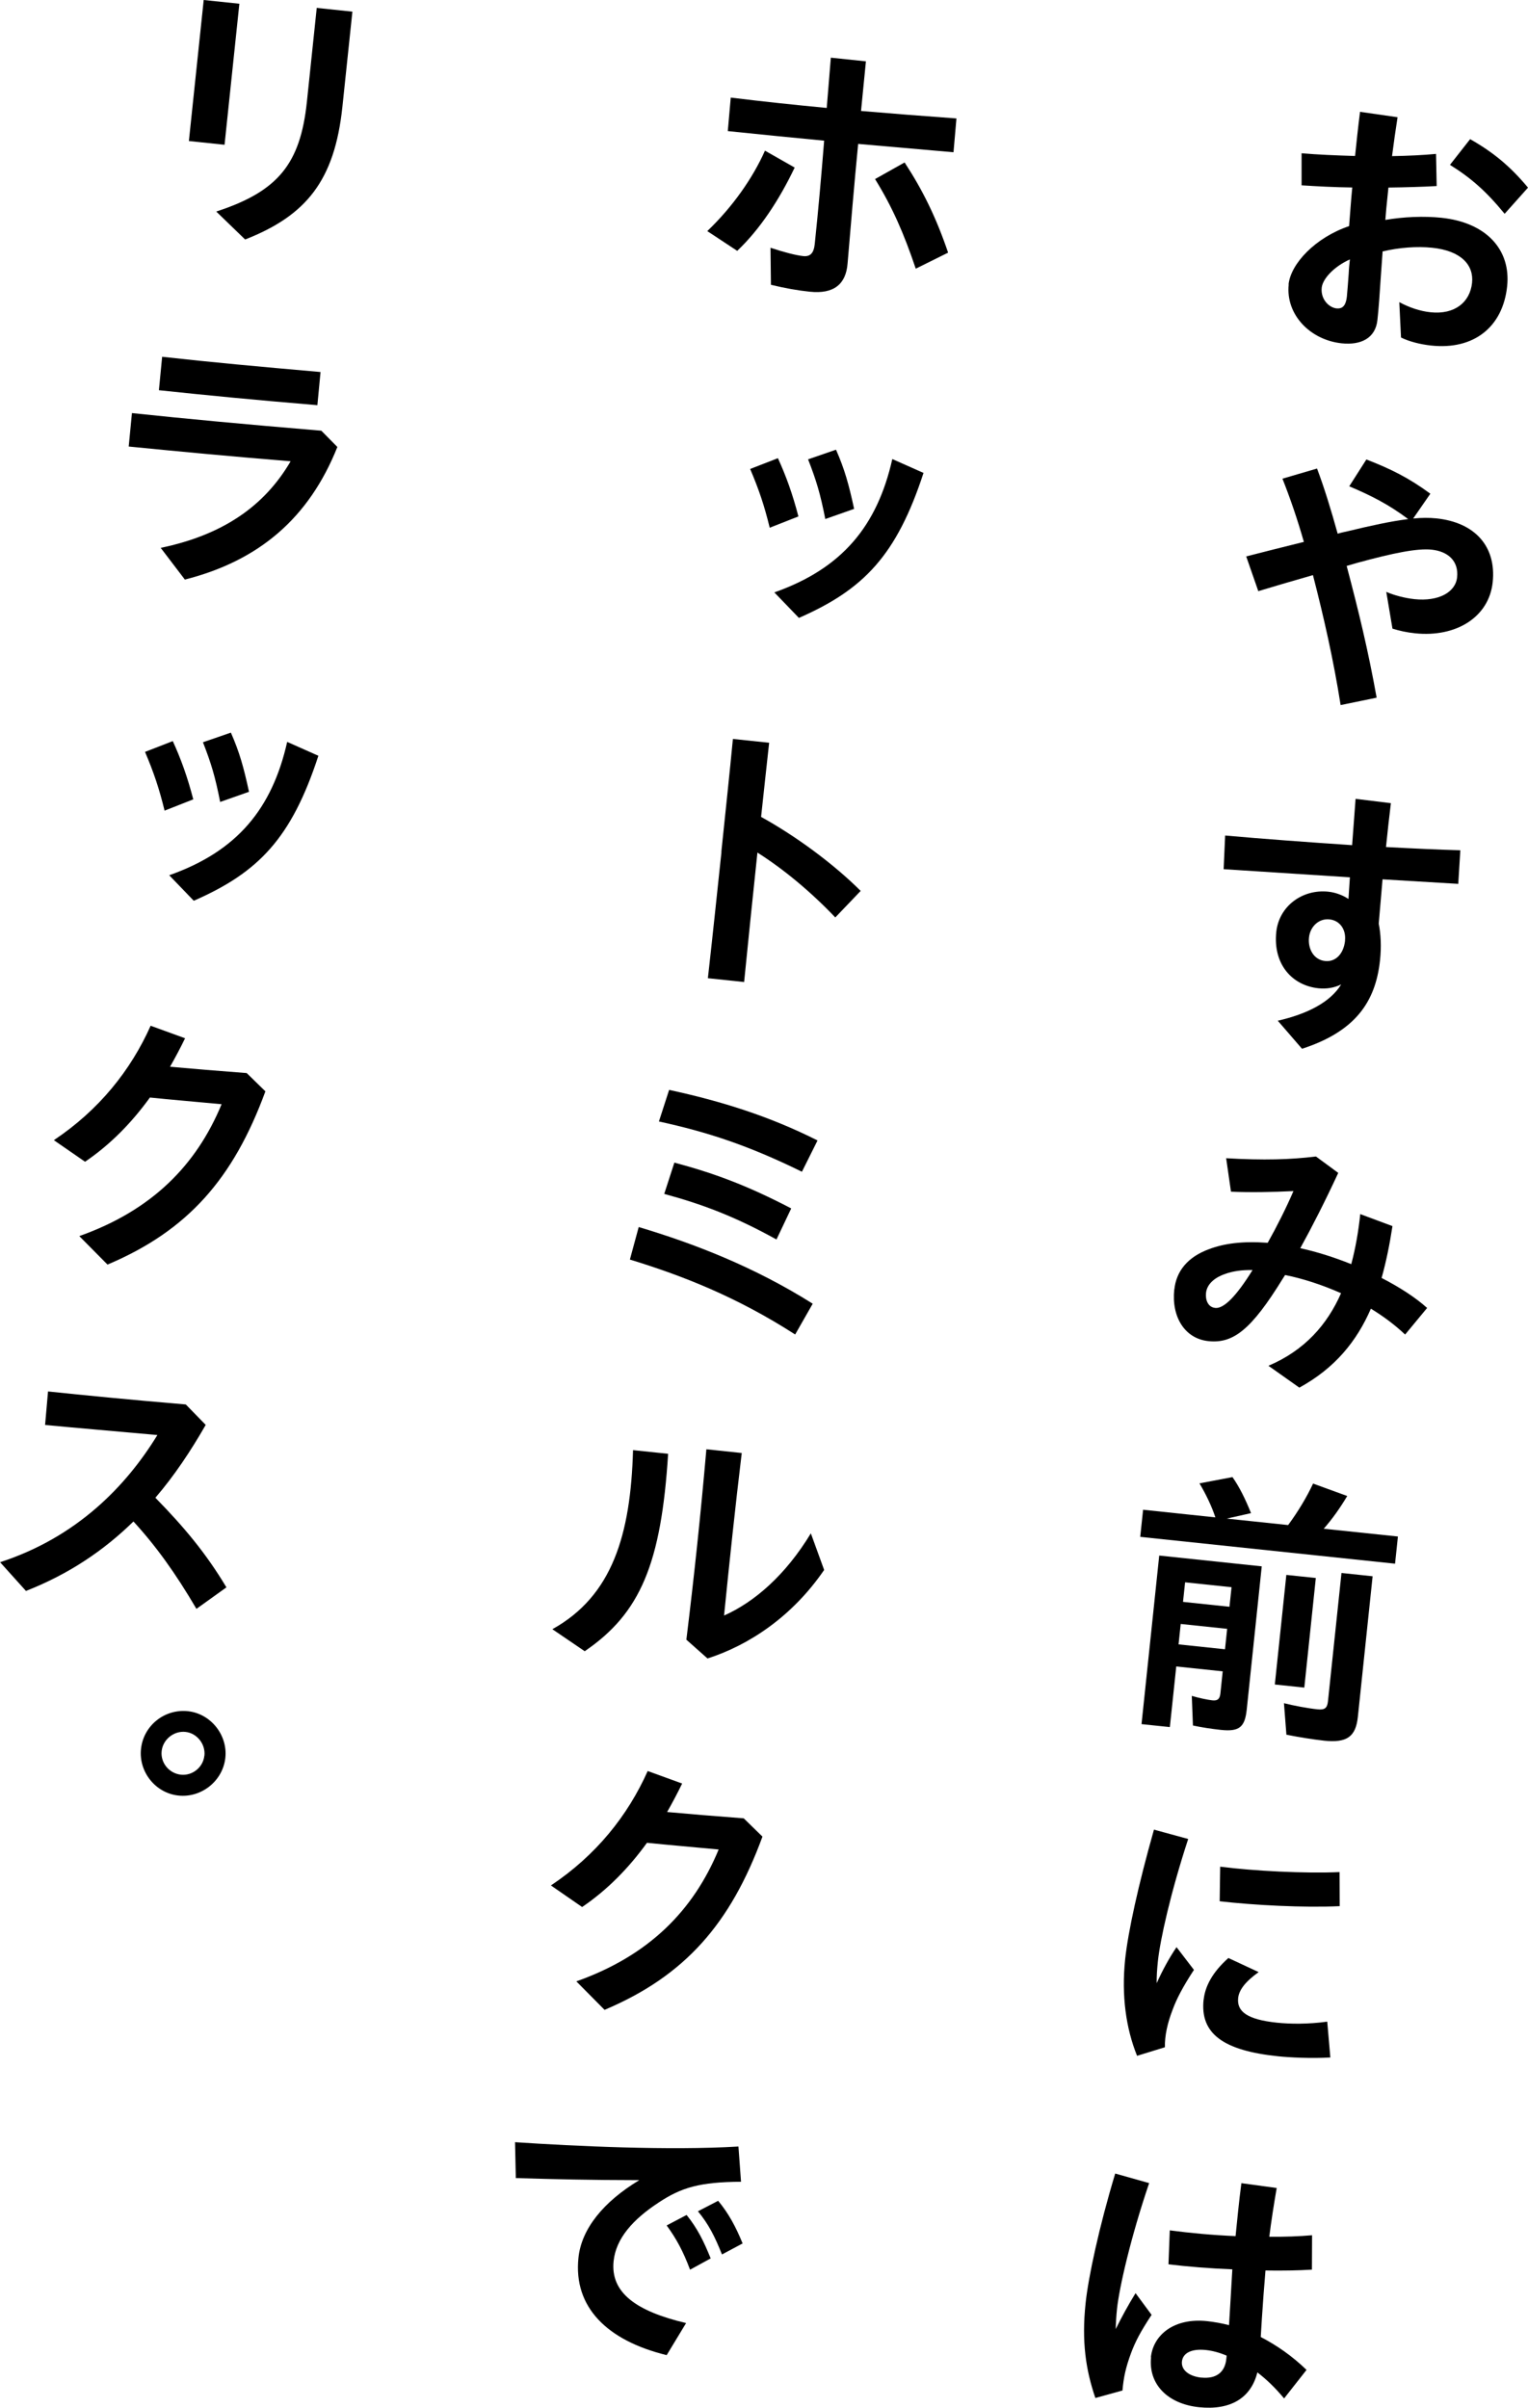 <?xml version="1.0" encoding="UTF-8"?><svg id="_レイヤー_2" xmlns="http://www.w3.org/2000/svg" viewBox="0 0 212.51 334.82"><g id="L"><path d="M179.21,39.55c.31-2.91,3.75-6.53,8.42-8.11.15-1.78.26-3.63.44-5.37-2.54-.03-5-.17-7.05-.3v-4.46c2.16.19,4.78.3,7.44.38.19-1.85.42-4.02.69-6.14l5.22.75c-.25,1.61-.53,3.53-.77,5.41,2.23-.04,4.35-.14,6.12-.31l.09,4.47c-2,.11-4.32.18-6.71.21l-.15,1.46c-.09.87-.2,1.89-.28,3.04,2.59-.44,5.35-.55,7.79-.3,6.3.66,9.68,4.48,9.15,9.52-.6,5.71-4.67,8.87-10.54,8.25-1.54-.16-3.12-.57-4.22-1.12l-.24-4.92c1.36.74,2.89,1.26,4.35,1.41,3.35.35,5.48-1.38,5.77-4.09.26-2.44-1.48-4.46-5.54-4.88-2.13-.22-4.53-.04-6.9.51-.17,2.41-.35,4.86-.47,6.72-.08,1.15-.16,1.89-.25,2.8-.27,2.6-2.36,3.53-4.96,3.26-4.41-.46-7.82-4.01-7.38-8.18ZM185.91,42.88c.9.1,1.29-.54,1.41-1.64.09-.91.15-1.86.25-3.16.03-.71.1-1.38.17-2.01-2.17.97-3.78,2.67-3.92,3.93-.17,1.58.98,2.77,2.09,2.89ZM201.66,22.92l2.8-3.57c3.19,1.81,5.54,3.73,8.05,6.74l-3.25,3.64c-2.61-3.18-4.69-4.99-7.61-6.81Z"/><path d="M182.6,79.97c-2.96.84-5.63,1.64-7.6,2.23l-1.68-4.83c2.45-.62,5.19-1.33,8.02-2.02-.93-3.24-1.88-6.01-2.98-8.79l4.81-1.41c1,2.65,1.95,5.74,2.87,9.06.49-.15.98-.25,1.47-.36,3.1-.75,5.92-1.37,8.34-1.67-2.73-2.04-5.11-3.25-8.2-4.56l2.38-3.73c3.4,1.31,5.94,2.58,8.9,4.76l-2.39,3.45c1.17-.12,2.24-.12,3.23-.02,5.36.56,8.35,3.9,7.83,8.87-.51,4.88-5.11,7.7-10.78,7.11-1.18-.12-2.19-.35-3.16-.65l-.86-5.11c1.07.47,2.58.87,3.92,1.01,3.35.35,5.71-.95,5.93-3.04.24-2.24-1.25-3.6-3.54-3.84-2.01-.21-5.35.47-10.3,1.82l-1.52.44c1.68,6.35,2.99,11.74,4.17,18.32l-5.01,1.03c-.98-6.23-2.34-12.23-3.84-18.04Z"/><path d="M177.72,141.93c4.04-.93,7.28-2.54,8.81-5.05-.92.46-2.02.66-3.16.54-3.7-.39-6.33-3.37-5.87-7.82.38-3.62,3.65-5.99,7.24-5.61.99.1,2.02.49,2.8,1.01l.2-3.01-17.56-1.13.21-4.68c5.17.46,11.53.93,17.66,1.34l.48-6.44,4.91.6c-.23,1.85-.45,3.89-.68,6.1,3.76.2,7.33.37,10.34.45l-.29,4.67-10.53-.63-.53,6.16c.29,1.42.38,3.23.18,5.08-.62,5.87-3.51,9.94-10.85,12.32l-3.37-3.9ZM187.06,130.77c.16-1.54-.74-2.79-2.16-2.93-1.5-.16-2.7,1.03-2.85,2.53-.16,1.54.63,3.09,2.25,3.26,1.42.15,2.57-.96,2.77-2.85Z"/><path d="M163.32,179.33c.27-2.6,1.87-4.54,4.81-5.63,2.15-.81,4.66-1.14,8.18-.89,1.27-2.26,2.58-4.87,3.58-7.19-2.8.14-6.07.2-8.69.08l-.67-4.65c5.22.31,8.98.19,12.49-.24l3.1,2.28c-1.85,3.99-3.66,7.54-5.28,10.47,2.41.53,4.8,1.3,7.09,2.22.59-2.21,1-4.55,1.25-6.96l4.48,1.67c-.39,2.55-.88,4.96-1.51,7.21,2.53,1.3,4.73,2.73,6.33,4.17l-3.06,3.7c-1.41-1.34-3.04-2.55-4.76-3.6-1.99,4.57-5.01,8.27-9.95,10.98l-4.3-3.04c5.04-2.14,8.17-5.71,10.1-10.09-2.59-1.15-5.28-2.03-7.78-2.53l-.29.45c-4.42,7.18-6.93,9.11-10.39,8.74-3.31-.35-5.13-3.41-4.74-7.15ZM168.99,181.87c1.22.13,2.96-1.64,5.21-5.27-1.47-.03-2.76.15-3.84.55-1.57.55-2.51,1.49-2.63,2.63-.11,1.02.31,1.98,1.25,2.08Z"/><path d="M158.99,209.93l10.04,1.06c-.48-1.48-1.3-3.2-2.21-4.73l4.59-.87c.97,1.38,1.79,3.05,2.58,5.01l-3.38.76,8.54.9c1.39-1.88,2.6-3.91,3.47-5.77l4.75,1.73c-1.01,1.69-2.09,3.21-3.27,4.55l10.32,1.08-.4,3.78-35.44-3.73.4-3.78ZM161.23,216.3l14.25,1.5-2.09,19.93c-.26,2.44-1.04,3.08-3.6,2.81-1.3-.14-2.79-.37-3.88-.61l-.16-4.12c1,.3,2.21.55,2.84.62.75.08,1.05-.17,1.14-.96l.32-3.07-6.46-.68-.89,8.43-3.94-.41,2.46-23.43ZM170.37,229.33l.3-2.84-6.46-.68-.3,2.84,6.46.68ZM170.99,223.42l.29-2.72-6.46-.68-.29,2.72,6.46.68ZM178.9,218.99l4.1.43-1.6,15.24-4.1-.43,1.6-15.24ZM178.91,241.21l-.34-4.38c1.4.35,3.31.71,4.65.85,1.02.11,1.37-.17,1.47-1.12l1.88-17.84,4.33.46-2.05,19.53c-.29,2.8-1.54,3.66-4.69,3.33-1.57-.17-3.53-.49-5.25-.83Z"/><path d="M156.48,272.46c.4-3.82,1.85-10.44,4.01-18.05l4.76,1.3c-2.47,7.54-3.9,14.04-4.21,16.96-.12,1.14-.19,2.17-.17,3.09.78-1.75,1.77-3.56,2.76-5.01l2.42,3.16c-1.56,2.38-2.42,4.05-2.98,5.58-.71,1.84-1.09,3.59-1.06,5.18l-3.87,1.19c-1.55-3.83-2.18-8.39-1.66-13.39ZM167.4,278.07c.19-1.81,1.16-3.78,3.44-5.81l4.21,1.96c-1.89,1.35-2.73,2.5-2.85,3.6-.2,1.85,1.2,2.99,5.37,3.43,1.89.2,4.4.22,7.02-.14l.43,4.98c-2.64.16-5.73,0-7.31-.17-7.56-.79-10.82-3.13-10.32-7.85ZM169.7,259.56c4.6.6,11.92.97,16.6.75l.02,4.74c-5.04.23-11.89-.13-16.69-.68l.07-4.81Z"/><path d="M150.98,320.27c.38-3.62,1.87-10.59,4.12-18.04l4.72,1.33c-2.6,7.65-4.16,14.57-4.47,17.49-.1.98-.16,1.93-.18,2.81.86-1.74,1.75-3.36,2.76-5l2.23,3.02c-1.52,2.31-2.26,3.7-2.87,5.35-.73,1.99-1.02,3.32-1.18,5.17l-3.77,1.04c-1.34-3.92-1.92-7.85-1.36-13.16ZM160.06,327.79c.33-3.15,3.25-5.51,7.78-5.04,1.02.11,2.08.3,3.09.56l.16-2.65.3-5.11c-3.17-.13-6.29-.38-8.88-.7l.18-4.72c2.87.38,6.02.67,9.15.8.24-2.32.45-4.65.81-7.36l4.91.67c-.41,2.38-.76,4.62-1.03,6.78,2.07.02,4.1-.05,5.95-.21l-.02,4.78c-1.92.12-4.16.16-6.46.12-.2,2.29-.36,4.58-.49,6.52l-.17,2.73c2.23,1.15,4.38,2.65,6.37,4.57l-3.12,3.97c-1.2-1.44-2.43-2.64-3.72-3.62-.9,3.61-3.78,5.29-8.11,4.84s-7.07-3.17-6.67-6.95ZM167.09,330.6c2.05.21,3.3-.73,3.47-2.66l.04-.39c-.99-.42-1.96-.68-2.87-.78-2.09-.22-3.23.46-3.35,1.6-.12,1.18.98,2.05,2.71,2.24Z"/><path d="M98.37,32.13c3.5-3.34,6.31-7.34,8.02-11.18l4.13,2.35c-2.15,4.51-4.85,8.61-7.99,11.58l-4.17-2.75ZM107.22,39.59l-.06-5.14c1.92.64,3.55,1.05,4.54,1.16.95.1,1.47-.36,1.61-1.66.5-4.73.92-9.54,1.31-14.39-4.37-.42-8.71-.84-13.4-1.33l.41-4.66c4.56.56,8.93,1.02,13.35,1.44.2-2.33.37-4.66.57-6.99l4.88.51c-.24,2.28-.44,4.61-.68,6.9,4.22.36,8.57.7,13.27,1.04l-.41,4.7-13.26-1.16c-.54,5.52-1,11.04-1.47,16.61-.22,2.88-1.89,4.3-5.27,3.94-1.65-.17-3.42-.48-5.39-.96ZM121.7,24.9l4.11-2.31c2.54,3.89,4.38,7.63,6.05,12.54l-4.5,2.23c-1.67-4.95-3.24-8.54-5.66-12.46Z"/><path d="M104.33,65.21l3.86-1.5c1.13,2.47,2.03,4.95,2.85,8.1l-3.99,1.57c-.75-3.07-1.48-5.25-2.72-8.17ZM107.7,82.37c9.47-3.34,14.31-9.28,16.4-18.54l4.34,1.93c-3.75,11.47-8.31,16.21-17.33,20.16l-3.41-3.54ZM112.39,63.87l3.88-1.34c1.19,2.71,1.77,4.77,2.52,8.23l-4.01,1.41c-.7-3.54-1.23-5.31-2.39-8.29Z"/><path d="M100.32,118.47c.58-5.55,1.14-10.83,1.61-15.72l5.04.53c-.35,3.31-.75,6.73-1.12,10.31,4.82,2.66,10.06,6.51,13.85,10.29l-3.53,3.69c-3.41-3.58-7.21-6.73-10.83-9.02-.59,5.63-1.22,11.62-1.85,18l-5.04-.53c.69-6.14,1.3-12.01,1.89-17.56Z"/><path d="M87.6,175.15l1.23-4.53c7.61,2.27,16.02,5.5,24.2,10.66l-2.44,4.28c-8.13-5.23-15.66-8.18-22.99-10.42ZM91.64,155.94l1.42-4.39c7.24,1.56,13.95,3.66,20.64,7.03l-2.17,4.35c-7.54-3.7-13.16-5.52-19.89-6.99ZM92.38,166.01l1.41-4.35c5.42,1.45,10.02,3.12,16.25,6.37l-2.05,4.32c-5.87-3.25-10.39-4.92-15.62-6.34Z"/><path d="M76.82,226.54c8.33-4.62,10.89-13.11,11.22-24.9l4.88.51c-.96,15.23-3.84,22.17-11.6,27.45l-4.5-3.06ZM95.46,227.98c1.09-8.88,2-17.51,2.78-26.46l4.92.52c-.91,7.55-1.7,15.03-2.46,22.6,4.22-1.87,8.56-5.63,12.07-11.43l1.85,5.09c-4.42,6.46-10.42,10.45-16.22,12.31l-2.95-2.62Z"/><path d="M80.15,275.51c10.13-3.59,16.29-9.87,19.8-18.34-3.59-.34-7.18-.64-9.97-.93-2.52,3.48-5.46,6.51-9.02,8.93l-4.34-3c6.29-4.2,10.69-9.71,13.46-15.91l4.79,1.74c-.66,1.36-1.36,2.68-2.09,3.96,3.04.28,6.47.56,10.66.88l2.6,2.54c-4.46,12.15-10.8,19.37-21.96,24.09l-3.92-3.96Z"/><path d="M80.45,313.93c.42-4.02,3.49-7.79,8.46-10.78-6.93-.01-11.81-.13-17.17-.29l-.11-4.99c8.26.55,21.5,1.18,31.07.6l.36,4.9c-5.74.04-8.29.8-11.41,2.86-3.63,2.37-5.98,5.02-6.31,8.17-.46,4.37,3.09,6.97,10.08,8.62l-2.7,4.46c-8.27-2.02-13-6.66-12.27-13.55ZM92.71,309.45l2.78-1.46c1.51,1.87,2.37,3.63,3.35,6.04l-2.87,1.57c-.96-2.57-1.9-4.3-3.25-6.15ZM97.06,307.48l2.82-1.46c1.45,1.75,2.45,3.6,3.4,5.93l-2.87,1.53c-1.01-2.53-1.87-4.22-3.35-6.01Z"/><path d="M28.33,0l4.96.52-2.06,19.61-4.96-.52L28.33,0ZM30.09,29.41c8.58-2.8,11.68-6.62,12.59-15.24l1.37-13.07,4.96.52-1.39,13.23c-1.08,10.24-5.01,15.12-13.53,18.45l-4.01-3.88Z"/><path d="M22.35,76.18c8.51-1.77,14.37-5.7,18.07-12.04-8.25-.67-15.47-1.35-22.52-2.05l.45-4.65c7.6.8,15.25,1.52,26.34,2.45l2.23,2.26c-3.95,9.9-10.9,15.82-21.21,18.44l-3.36-4.41ZM22.55,49.61c7.12.79,13.16,1.34,22.03,2.12l-.44,4.61c-9.2-.77-15.3-1.37-22.04-2.08l.45-4.65Z"/><path d="M20.17,104.55l3.86-1.5c1.13,2.47,2.03,4.95,2.85,8.1l-3.99,1.57c-.75-3.06-1.48-5.25-2.72-8.17ZM23.54,121.7c9.47-3.34,14.31-9.28,16.4-18.54l4.34,1.93c-3.75,11.47-8.31,16.21-17.33,20.16l-3.41-3.54ZM28.23,103.21l3.88-1.34c1.19,2.71,1.77,4.76,2.52,8.23l-4.01,1.41c-.7-3.54-1.23-5.31-2.39-8.29Z"/><path d="M11.02,171.88c10.13-3.59,16.29-9.87,19.8-18.34-3.59-.34-7.18-.64-9.97-.93-2.52,3.48-5.46,6.51-9.02,8.93l-4.34-3c6.29-4.2,10.69-9.71,13.46-15.91l4.79,1.74c-.66,1.36-1.36,2.68-2.09,3.96,3.04.28,6.47.56,10.66.88l2.6,2.54c-4.46,12.15-10.79,19.37-21.96,24.09l-3.92-3.96Z"/><path d="M0,217.23c10.72-3.49,17.56-10.62,21.89-17.69-5.72-.52-10.93-.95-15.62-1.4l.41-4.66c5.12.54,11.03,1.12,19.16,1.81l2.77,2.84c-2.09,3.64-4.37,7.07-7,10.13,3.99,4.08,7,7.66,9.88,12.46l-4.17,2.99c-2.94-5.01-5.65-8.76-8.76-12.15-4.08,3.99-8.93,7.3-14.95,9.66l-3.6-4Z"/><path d="M19.61,243.19c.34-3.23,3.25-5.59,6.52-5.25,3.15.33,5.55,3.29,5.21,6.48s-3.29,5.59-6.52,5.25c-3.19-.33-5.55-3.29-5.21-6.48ZM28.43,244.12c.17-1.62-1.06-3.14-2.64-3.3-1.62-.17-3.14,1.06-3.31,2.68-.17,1.61,1.03,3.09,2.68,3.27,1.61.17,3.09-1.03,3.26-2.64Z"/></g></svg>
